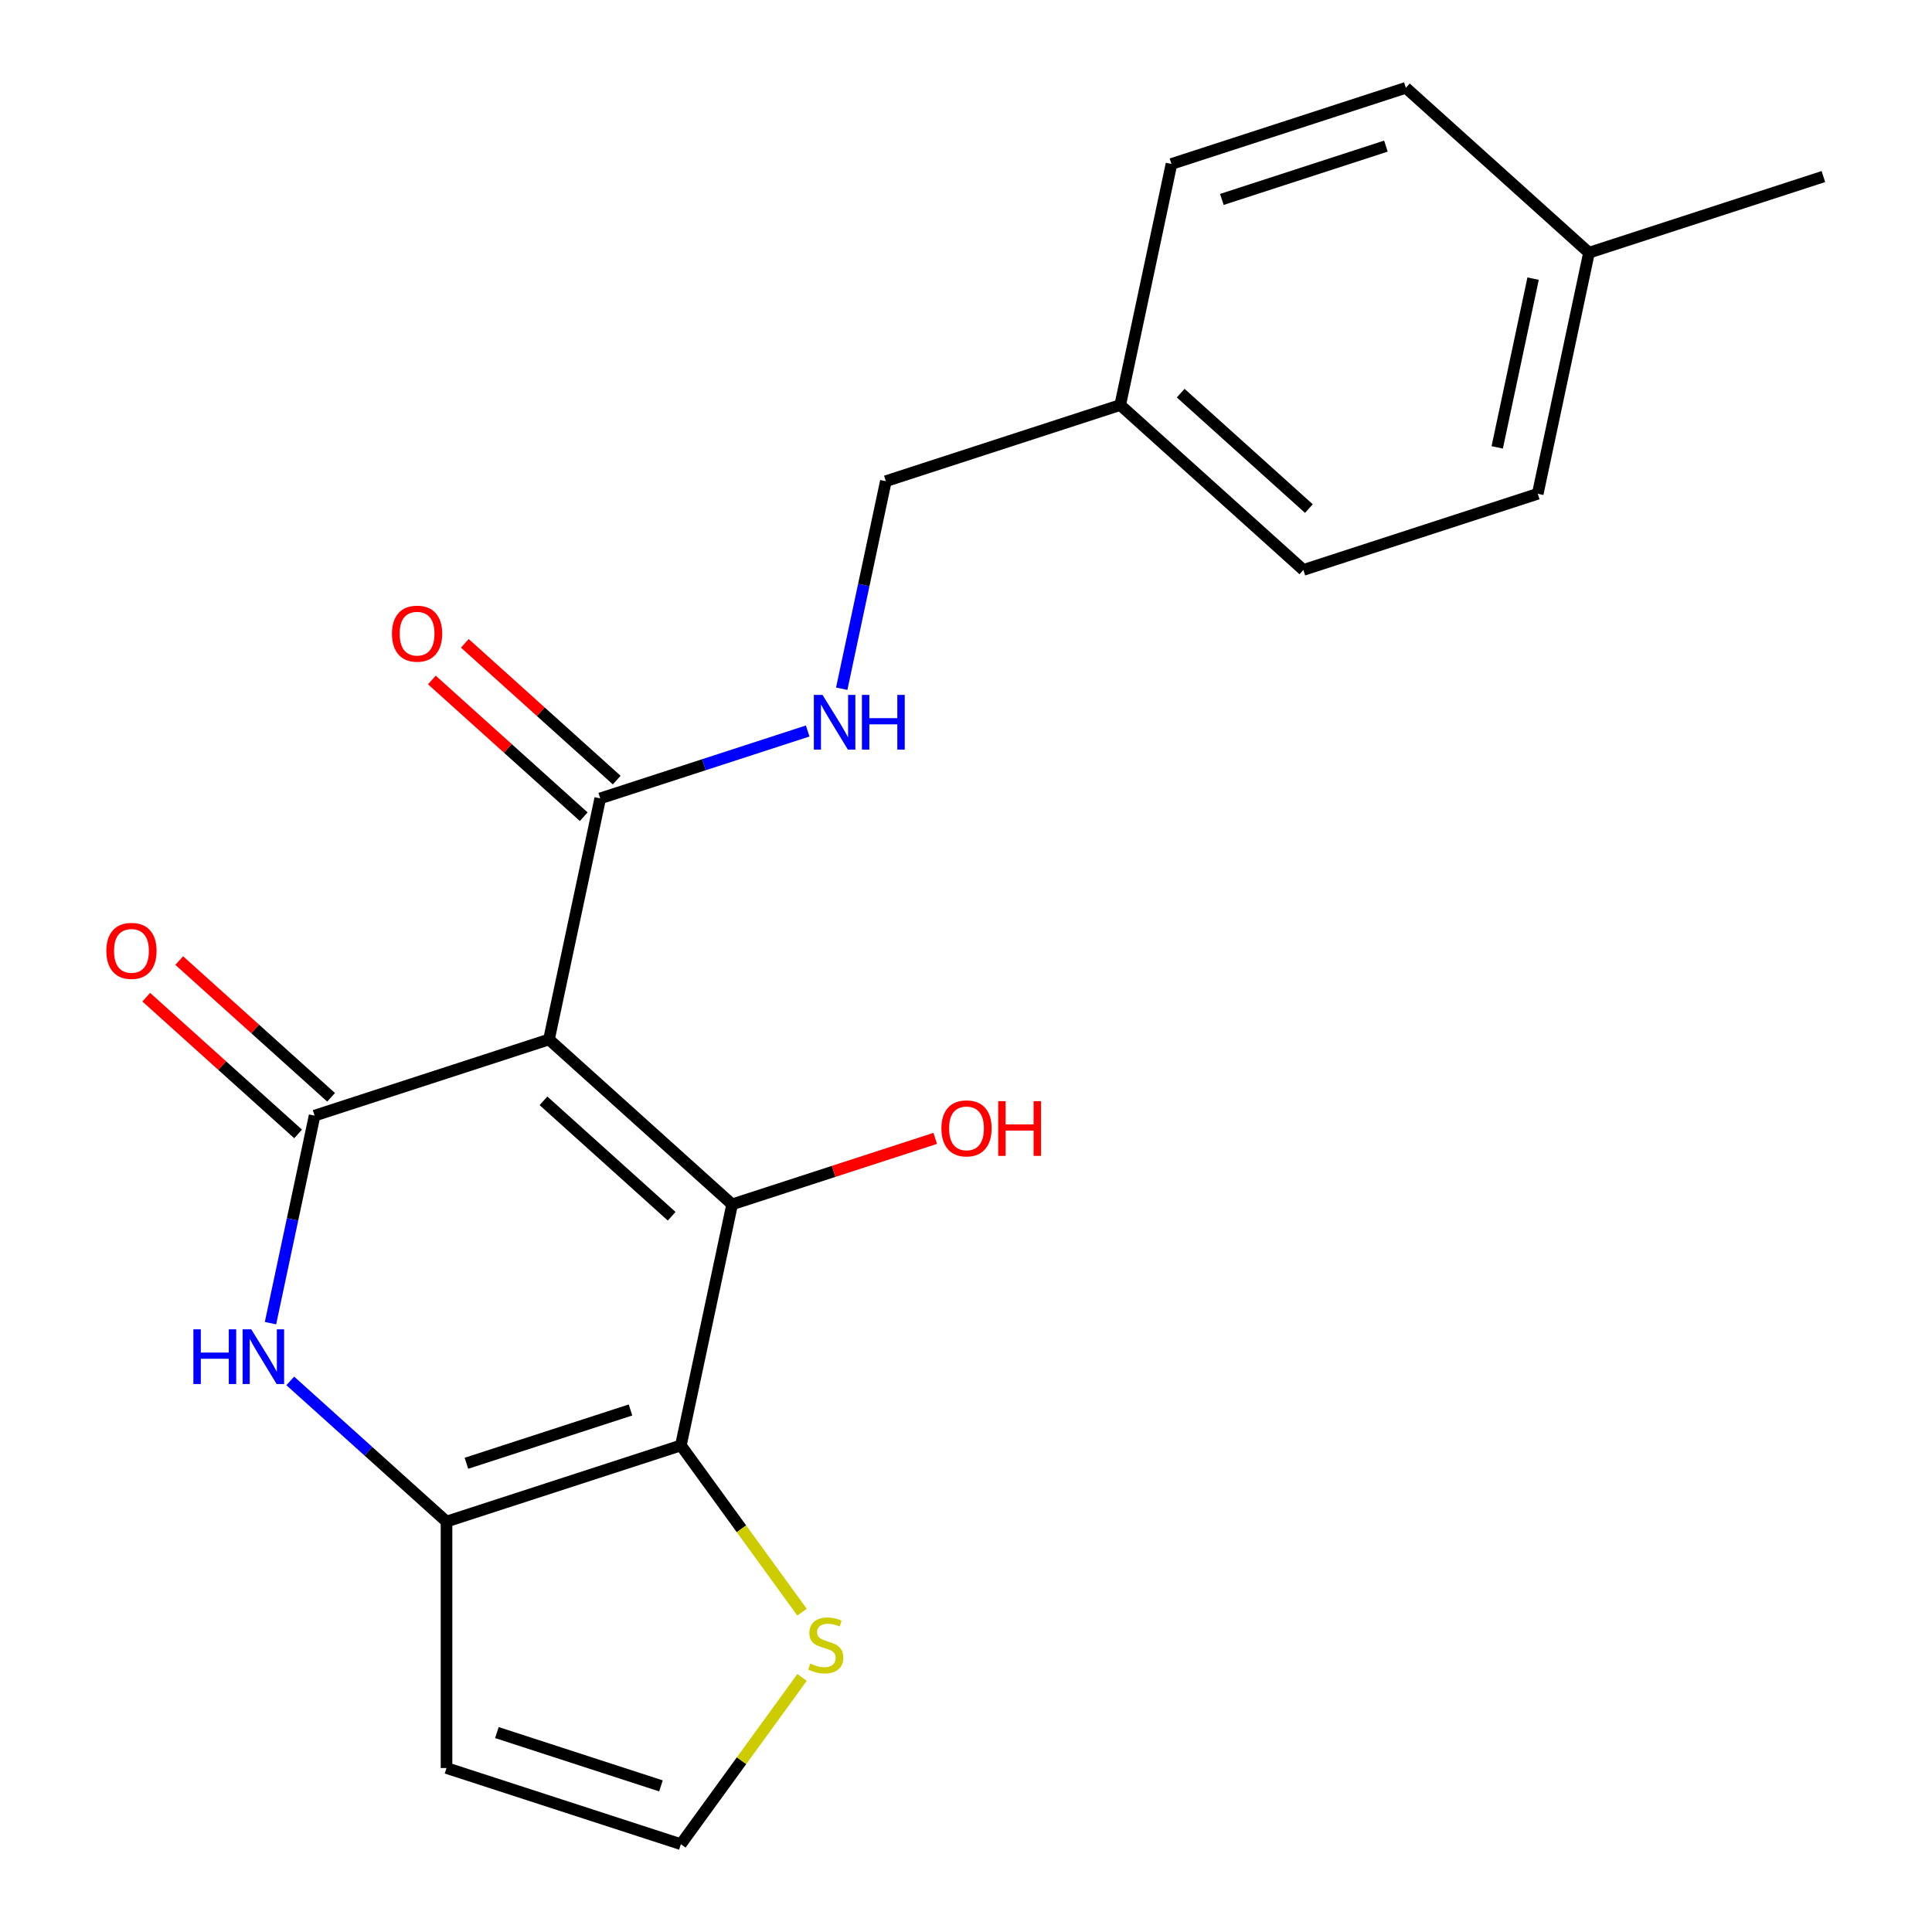 <?xml version='1.0' encoding='iso-8859-1'?>
<svg version='1.1' baseProfile='full'
              xmlns='http://www.w3.org/2000/svg'
                      xmlns:rdkit='http://www.rdkit.org/xml'
                      xmlns:xlink='http://www.w3.org/1999/xlink'
                  xml:space='preserve'
width='1000px' height='1000px' viewBox='0 0 1000 1000'>
<!-- END OF HEADER -->
<rect style='opacity:1.0;fill:#FFFFFF;stroke:none' width='1000' height='1000' x='0' y='0'> </rect>
<path class='bond-0' d='M 284.153,538.024 L 378.948,623.378' style='fill:none;fill-rule:evenodd;stroke:#000000;stroke-width:6px;stroke-linecap:butt;stroke-linejoin:miter;stroke-opacity:1' />
<path class='bond-0' d='M 281.302,569.786 L 347.658,629.534' style='fill:none;fill-rule:evenodd;stroke:#000000;stroke-width:6px;stroke-linecap:butt;stroke-linejoin:miter;stroke-opacity:1' />
<path class='bond-1' d='M 284.153,538.024 L 162.837,577.442' style='fill:none;fill-rule:evenodd;stroke:#000000;stroke-width:6px;stroke-linecap:butt;stroke-linejoin:miter;stroke-opacity:1' />
<path class='bond-5' d='M 284.153,538.024 L 310.674,413.252' style='fill:none;fill-rule:evenodd;stroke:#000000;stroke-width:6px;stroke-linecap:butt;stroke-linejoin:miter;stroke-opacity:1' />
<path class='bond-2' d='M 378.948,623.378 L 352.427,748.15' style='fill:none;fill-rule:evenodd;stroke:#000000;stroke-width:6px;stroke-linecap:butt;stroke-linejoin:miter;stroke-opacity:1' />
<path class='bond-12' d='M 378.948,623.378 L 431.512,606.299' style='fill:none;fill-rule:evenodd;stroke:#000000;stroke-width:6px;stroke-linecap:butt;stroke-linejoin:miter;stroke-opacity:1' />
<path class='bond-12' d='M 431.512,606.299 L 484.075,589.22' style='fill:none;fill-rule:evenodd;stroke:#FF0000;stroke-width:6px;stroke-linecap:butt;stroke-linejoin:miter;stroke-opacity:1' />
<path class='bond-4' d='M 162.837,577.442 L 151.42,631.154' style='fill:none;fill-rule:evenodd;stroke:#000000;stroke-width:6px;stroke-linecap:butt;stroke-linejoin:miter;stroke-opacity:1' />
<path class='bond-4' d='M 151.42,631.154 L 140.004,684.865' style='fill:none;fill-rule:evenodd;stroke:#0000FF;stroke-width:6px;stroke-linecap:butt;stroke-linejoin:miter;stroke-opacity:1' />
<path class='bond-10' d='M 171.372,567.963 L 132.069,532.574' style='fill:none;fill-rule:evenodd;stroke:#000000;stroke-width:6px;stroke-linecap:butt;stroke-linejoin:miter;stroke-opacity:1' />
<path class='bond-10' d='M 132.069,532.574 L 92.766,497.186' style='fill:none;fill-rule:evenodd;stroke:#FF0000;stroke-width:6px;stroke-linecap:butt;stroke-linejoin:miter;stroke-opacity:1' />
<path class='bond-10' d='M 154.302,586.922 L 114.999,551.533' style='fill:none;fill-rule:evenodd;stroke:#000000;stroke-width:6px;stroke-linecap:butt;stroke-linejoin:miter;stroke-opacity:1' />
<path class='bond-10' d='M 114.999,551.533 L 75.695,516.145' style='fill:none;fill-rule:evenodd;stroke:#FF0000;stroke-width:6px;stroke-linecap:butt;stroke-linejoin:miter;stroke-opacity:1' />
<path class='bond-6' d='M 352.427,748.15 L 383.781,791.305' style='fill:none;fill-rule:evenodd;stroke:#000000;stroke-width:6px;stroke-linecap:butt;stroke-linejoin:miter;stroke-opacity:1' />
<path class='bond-6' d='M 383.781,791.305 L 415.136,834.461' style='fill:none;fill-rule:evenodd;stroke:#CCCC00;stroke-width:6px;stroke-linecap:butt;stroke-linejoin:miter;stroke-opacity:1' />
<path class='bond-21' d='M 352.427,748.15 L 231.111,787.568' style='fill:none;fill-rule:evenodd;stroke:#000000;stroke-width:6px;stroke-linecap:butt;stroke-linejoin:miter;stroke-opacity:1' />
<path class='bond-21' d='M 326.346,729.8 L 241.425,757.392' style='fill:none;fill-rule:evenodd;stroke:#000000;stroke-width:6px;stroke-linecap:butt;stroke-linejoin:miter;stroke-opacity:1' />
<path class='bond-3' d='M 231.111,787.568 L 190.678,751.162' style='fill:none;fill-rule:evenodd;stroke:#000000;stroke-width:6px;stroke-linecap:butt;stroke-linejoin:miter;stroke-opacity:1' />
<path class='bond-3' d='M 190.678,751.162 L 150.245,714.756' style='fill:none;fill-rule:evenodd;stroke:#0000FF;stroke-width:6px;stroke-linecap:butt;stroke-linejoin:miter;stroke-opacity:1' />
<path class='bond-7' d='M 231.111,787.568 L 231.111,915.127' style='fill:none;fill-rule:evenodd;stroke:#000000;stroke-width:6px;stroke-linecap:butt;stroke-linejoin:miter;stroke-opacity:1' />
<path class='bond-8' d='M 310.674,413.252 L 364.368,395.806' style='fill:none;fill-rule:evenodd;stroke:#000000;stroke-width:6px;stroke-linecap:butt;stroke-linejoin:miter;stroke-opacity:1' />
<path class='bond-8' d='M 364.368,395.806 L 418.061,378.36' style='fill:none;fill-rule:evenodd;stroke:#0000FF;stroke-width:6px;stroke-linecap:butt;stroke-linejoin:miter;stroke-opacity:1' />
<path class='bond-11' d='M 319.21,403.773 L 279.907,368.384' style='fill:none;fill-rule:evenodd;stroke:#000000;stroke-width:6px;stroke-linecap:butt;stroke-linejoin:miter;stroke-opacity:1' />
<path class='bond-11' d='M 279.907,368.384 L 240.604,332.996' style='fill:none;fill-rule:evenodd;stroke:#FF0000;stroke-width:6px;stroke-linecap:butt;stroke-linejoin:miter;stroke-opacity:1' />
<path class='bond-11' d='M 302.139,422.732 L 262.836,387.343' style='fill:none;fill-rule:evenodd;stroke:#000000;stroke-width:6px;stroke-linecap:butt;stroke-linejoin:miter;stroke-opacity:1' />
<path class='bond-11' d='M 262.836,387.343 L 223.533,351.955' style='fill:none;fill-rule:evenodd;stroke:#FF0000;stroke-width:6px;stroke-linecap:butt;stroke-linejoin:miter;stroke-opacity:1' />
<path class='bond-9' d='M 415.136,868.235 L 383.781,911.39' style='fill:none;fill-rule:evenodd;stroke:#CCCC00;stroke-width:6px;stroke-linecap:butt;stroke-linejoin:miter;stroke-opacity:1' />
<path class='bond-9' d='M 383.781,911.39 L 352.427,954.545' style='fill:none;fill-rule:evenodd;stroke:#000000;stroke-width:6px;stroke-linecap:butt;stroke-linejoin:miter;stroke-opacity:1' />
<path class='bond-22' d='M 231.111,915.127 L 352.427,954.545' style='fill:none;fill-rule:evenodd;stroke:#000000;stroke-width:6px;stroke-linecap:butt;stroke-linejoin:miter;stroke-opacity:1' />
<path class='bond-22' d='M 257.192,896.777 L 342.113,924.37' style='fill:none;fill-rule:evenodd;stroke:#000000;stroke-width:6px;stroke-linecap:butt;stroke-linejoin:miter;stroke-opacity:1' />
<path class='bond-13' d='M 435.678,356.485 L 447.095,302.774' style='fill:none;fill-rule:evenodd;stroke:#0000FF;stroke-width:6px;stroke-linecap:butt;stroke-linejoin:miter;stroke-opacity:1' />
<path class='bond-13' d='M 447.095,302.774 L 458.512,249.062' style='fill:none;fill-rule:evenodd;stroke:#000000;stroke-width:6px;stroke-linecap:butt;stroke-linejoin:miter;stroke-opacity:1' />
<path class='bond-14' d='M 458.512,249.062 L 579.828,209.644' style='fill:none;fill-rule:evenodd;stroke:#000000;stroke-width:6px;stroke-linecap:butt;stroke-linejoin:miter;stroke-opacity:1' />
<path class='bond-16' d='M 579.828,209.644 L 606.349,84.873' style='fill:none;fill-rule:evenodd;stroke:#000000;stroke-width:6px;stroke-linecap:butt;stroke-linejoin:miter;stroke-opacity:1' />
<path class='bond-17' d='M 579.828,209.644 L 674.623,294.998' style='fill:none;fill-rule:evenodd;stroke:#000000;stroke-width:6px;stroke-linecap:butt;stroke-linejoin:miter;stroke-opacity:1' />
<path class='bond-17' d='M 611.118,203.489 L 677.474,263.236' style='fill:none;fill-rule:evenodd;stroke:#000000;stroke-width:6px;stroke-linecap:butt;stroke-linejoin:miter;stroke-opacity:1' />
<path class='bond-15' d='M 822.46,130.808 L 795.939,255.58' style='fill:none;fill-rule:evenodd;stroke:#000000;stroke-width:6px;stroke-linecap:butt;stroke-linejoin:miter;stroke-opacity:1' />
<path class='bond-15' d='M 793.528,144.22 L 774.963,231.56' style='fill:none;fill-rule:evenodd;stroke:#000000;stroke-width:6px;stroke-linecap:butt;stroke-linejoin:miter;stroke-opacity:1' />
<path class='bond-20' d='M 822.46,130.808 L 943.776,91.39' style='fill:none;fill-rule:evenodd;stroke:#000000;stroke-width:6px;stroke-linecap:butt;stroke-linejoin:miter;stroke-opacity:1' />
<path class='bond-23' d='M 822.46,130.808 L 727.665,45.455' style='fill:none;fill-rule:evenodd;stroke:#000000;stroke-width:6px;stroke-linecap:butt;stroke-linejoin:miter;stroke-opacity:1' />
<path class='bond-18' d='M 606.349,84.873 L 727.665,45.455' style='fill:none;fill-rule:evenodd;stroke:#000000;stroke-width:6px;stroke-linecap:butt;stroke-linejoin:miter;stroke-opacity:1' />
<path class='bond-18' d='M 632.43,103.223 L 717.351,75.63' style='fill:none;fill-rule:evenodd;stroke:#000000;stroke-width:6px;stroke-linecap:butt;stroke-linejoin:miter;stroke-opacity:1' />
<path class='bond-19' d='M 674.623,294.998 L 795.939,255.58' style='fill:none;fill-rule:evenodd;stroke:#000000;stroke-width:6px;stroke-linecap:butt;stroke-linejoin:miter;stroke-opacity:1' />
<path  class='atom-5' d='M 100.096 688.054
L 103.936 688.054
L 103.936 700.094
L 118.416 700.094
L 118.416 688.054
L 122.256 688.054
L 122.256 716.374
L 118.416 716.374
L 118.416 703.294
L 103.936 703.294
L 103.936 716.374
L 100.096 716.374
L 100.096 688.054
' fill='#0000FF'/>
<path  class='atom-5' d='M 130.056 688.054
L 139.336 703.054
Q 140.256 704.534, 141.736 707.214
Q 143.216 709.894, 143.296 710.054
L 143.296 688.054
L 147.056 688.054
L 147.056 716.374
L 143.176 716.374
L 133.216 699.974
Q 132.056 698.054, 130.816 695.854
Q 129.616 693.654, 129.256 692.974
L 129.256 716.374
L 125.576 716.374
L 125.576 688.054
L 130.056 688.054
' fill='#0000FF'/>
<path  class='atom-7' d='M 419.405 861.068
Q 419.725 861.188, 421.045 861.748
Q 422.365 862.308, 423.805 862.668
Q 425.285 862.988, 426.725 862.988
Q 429.405 862.988, 430.965 861.708
Q 432.525 860.388, 432.525 858.108
Q 432.525 856.548, 431.725 855.588
Q 430.965 854.628, 429.765 854.108
Q 428.565 853.588, 426.565 852.988
Q 424.045 852.228, 422.525 851.508
Q 421.045 850.788, 419.965 849.268
Q 418.925 847.748, 418.925 845.188
Q 418.925 841.628, 421.325 839.428
Q 423.765 837.228, 428.565 837.228
Q 431.845 837.228, 435.565 838.788
L 434.645 841.868
Q 431.245 840.468, 428.685 840.468
Q 425.925 840.468, 424.405 841.628
Q 422.885 842.748, 422.925 844.708
Q 422.925 846.228, 423.685 847.148
Q 424.485 848.068, 425.605 848.588
Q 426.765 849.108, 428.685 849.708
Q 431.245 850.508, 432.765 851.308
Q 434.285 852.108, 435.365 853.748
Q 436.485 855.348, 436.485 858.108
Q 436.485 862.028, 433.845 864.148
Q 431.245 866.228, 426.885 866.228
Q 424.365 866.228, 422.445 865.668
Q 420.565 865.148, 418.325 864.228
L 419.405 861.068
' fill='#CCCC00'/>
<path  class='atom-9' d='M 425.73 359.674
L 435.01 374.674
Q 435.93 376.154, 437.41 378.834
Q 438.89 381.514, 438.97 381.674
L 438.97 359.674
L 442.73 359.674
L 442.73 387.994
L 438.85 387.994
L 428.89 371.594
Q 427.73 369.674, 426.49 367.474
Q 425.29 365.274, 424.93 364.594
L 424.93 387.994
L 421.25 387.994
L 421.25 359.674
L 425.73 359.674
' fill='#0000FF'/>
<path  class='atom-9' d='M 446.13 359.674
L 449.97 359.674
L 449.97 371.714
L 464.45 371.714
L 464.45 359.674
L 468.29 359.674
L 468.29 387.994
L 464.45 387.994
L 464.45 374.914
L 449.97 374.914
L 449.97 387.994
L 446.13 387.994
L 446.13 359.674
' fill='#0000FF'/>
<path  class='atom-11' d='M 55.042 492.168
Q 55.042 485.368, 58.402 481.568
Q 61.762 477.768, 68.042 477.768
Q 74.322 477.768, 77.682 481.568
Q 81.042 485.368, 81.042 492.168
Q 81.042 499.048, 77.642 502.968
Q 74.242 506.848, 68.042 506.848
Q 61.802 506.848, 58.402 502.968
Q 55.042 499.088, 55.042 492.168
M 68.042 503.648
Q 72.362 503.648, 74.682 500.768
Q 77.042 497.848, 77.042 492.168
Q 77.042 486.608, 74.682 483.808
Q 72.362 480.968, 68.042 480.968
Q 63.722 480.968, 61.362 483.768
Q 59.042 486.568, 59.042 492.168
Q 59.042 497.888, 61.362 500.768
Q 63.722 503.648, 68.042 503.648
' fill='#FF0000'/>
<path  class='atom-12' d='M 202.879 327.978
Q 202.879 321.178, 206.239 317.378
Q 209.599 313.578, 215.879 313.578
Q 222.159 313.578, 225.519 317.378
Q 228.879 321.178, 228.879 327.978
Q 228.879 334.858, 225.479 338.778
Q 222.079 342.658, 215.879 342.658
Q 209.639 342.658, 206.239 338.778
Q 202.879 334.898, 202.879 327.978
M 215.879 339.458
Q 220.199 339.458, 222.519 336.578
Q 224.879 333.658, 224.879 327.978
Q 224.879 322.418, 222.519 319.618
Q 220.199 316.778, 215.879 316.778
Q 211.559 316.778, 209.199 319.578
Q 206.879 322.378, 206.879 327.978
Q 206.879 333.698, 209.199 336.578
Q 211.559 339.458, 215.879 339.458
' fill='#FF0000'/>
<path  class='atom-13' d='M 487.264 584.04
Q 487.264 577.24, 490.624 573.44
Q 493.984 569.64, 500.264 569.64
Q 506.544 569.64, 509.904 573.44
Q 513.264 577.24, 513.264 584.04
Q 513.264 590.92, 509.864 594.84
Q 506.464 598.72, 500.264 598.72
Q 494.024 598.72, 490.624 594.84
Q 487.264 590.96, 487.264 584.04
M 500.264 595.52
Q 504.584 595.52, 506.904 592.64
Q 509.264 589.72, 509.264 584.04
Q 509.264 578.48, 506.904 575.68
Q 504.584 572.84, 500.264 572.84
Q 495.944 572.84, 493.584 575.64
Q 491.264 578.44, 491.264 584.04
Q 491.264 589.76, 493.584 592.64
Q 495.944 595.52, 500.264 595.52
' fill='#FF0000'/>
<path  class='atom-13' d='M 516.664 569.96
L 520.504 569.96
L 520.504 582
L 534.984 582
L 534.984 569.96
L 538.824 569.96
L 538.824 598.28
L 534.984 598.28
L 534.984 585.2
L 520.504 585.2
L 520.504 598.28
L 516.664 598.28
L 516.664 569.96
' fill='#FF0000'/>
</svg>
